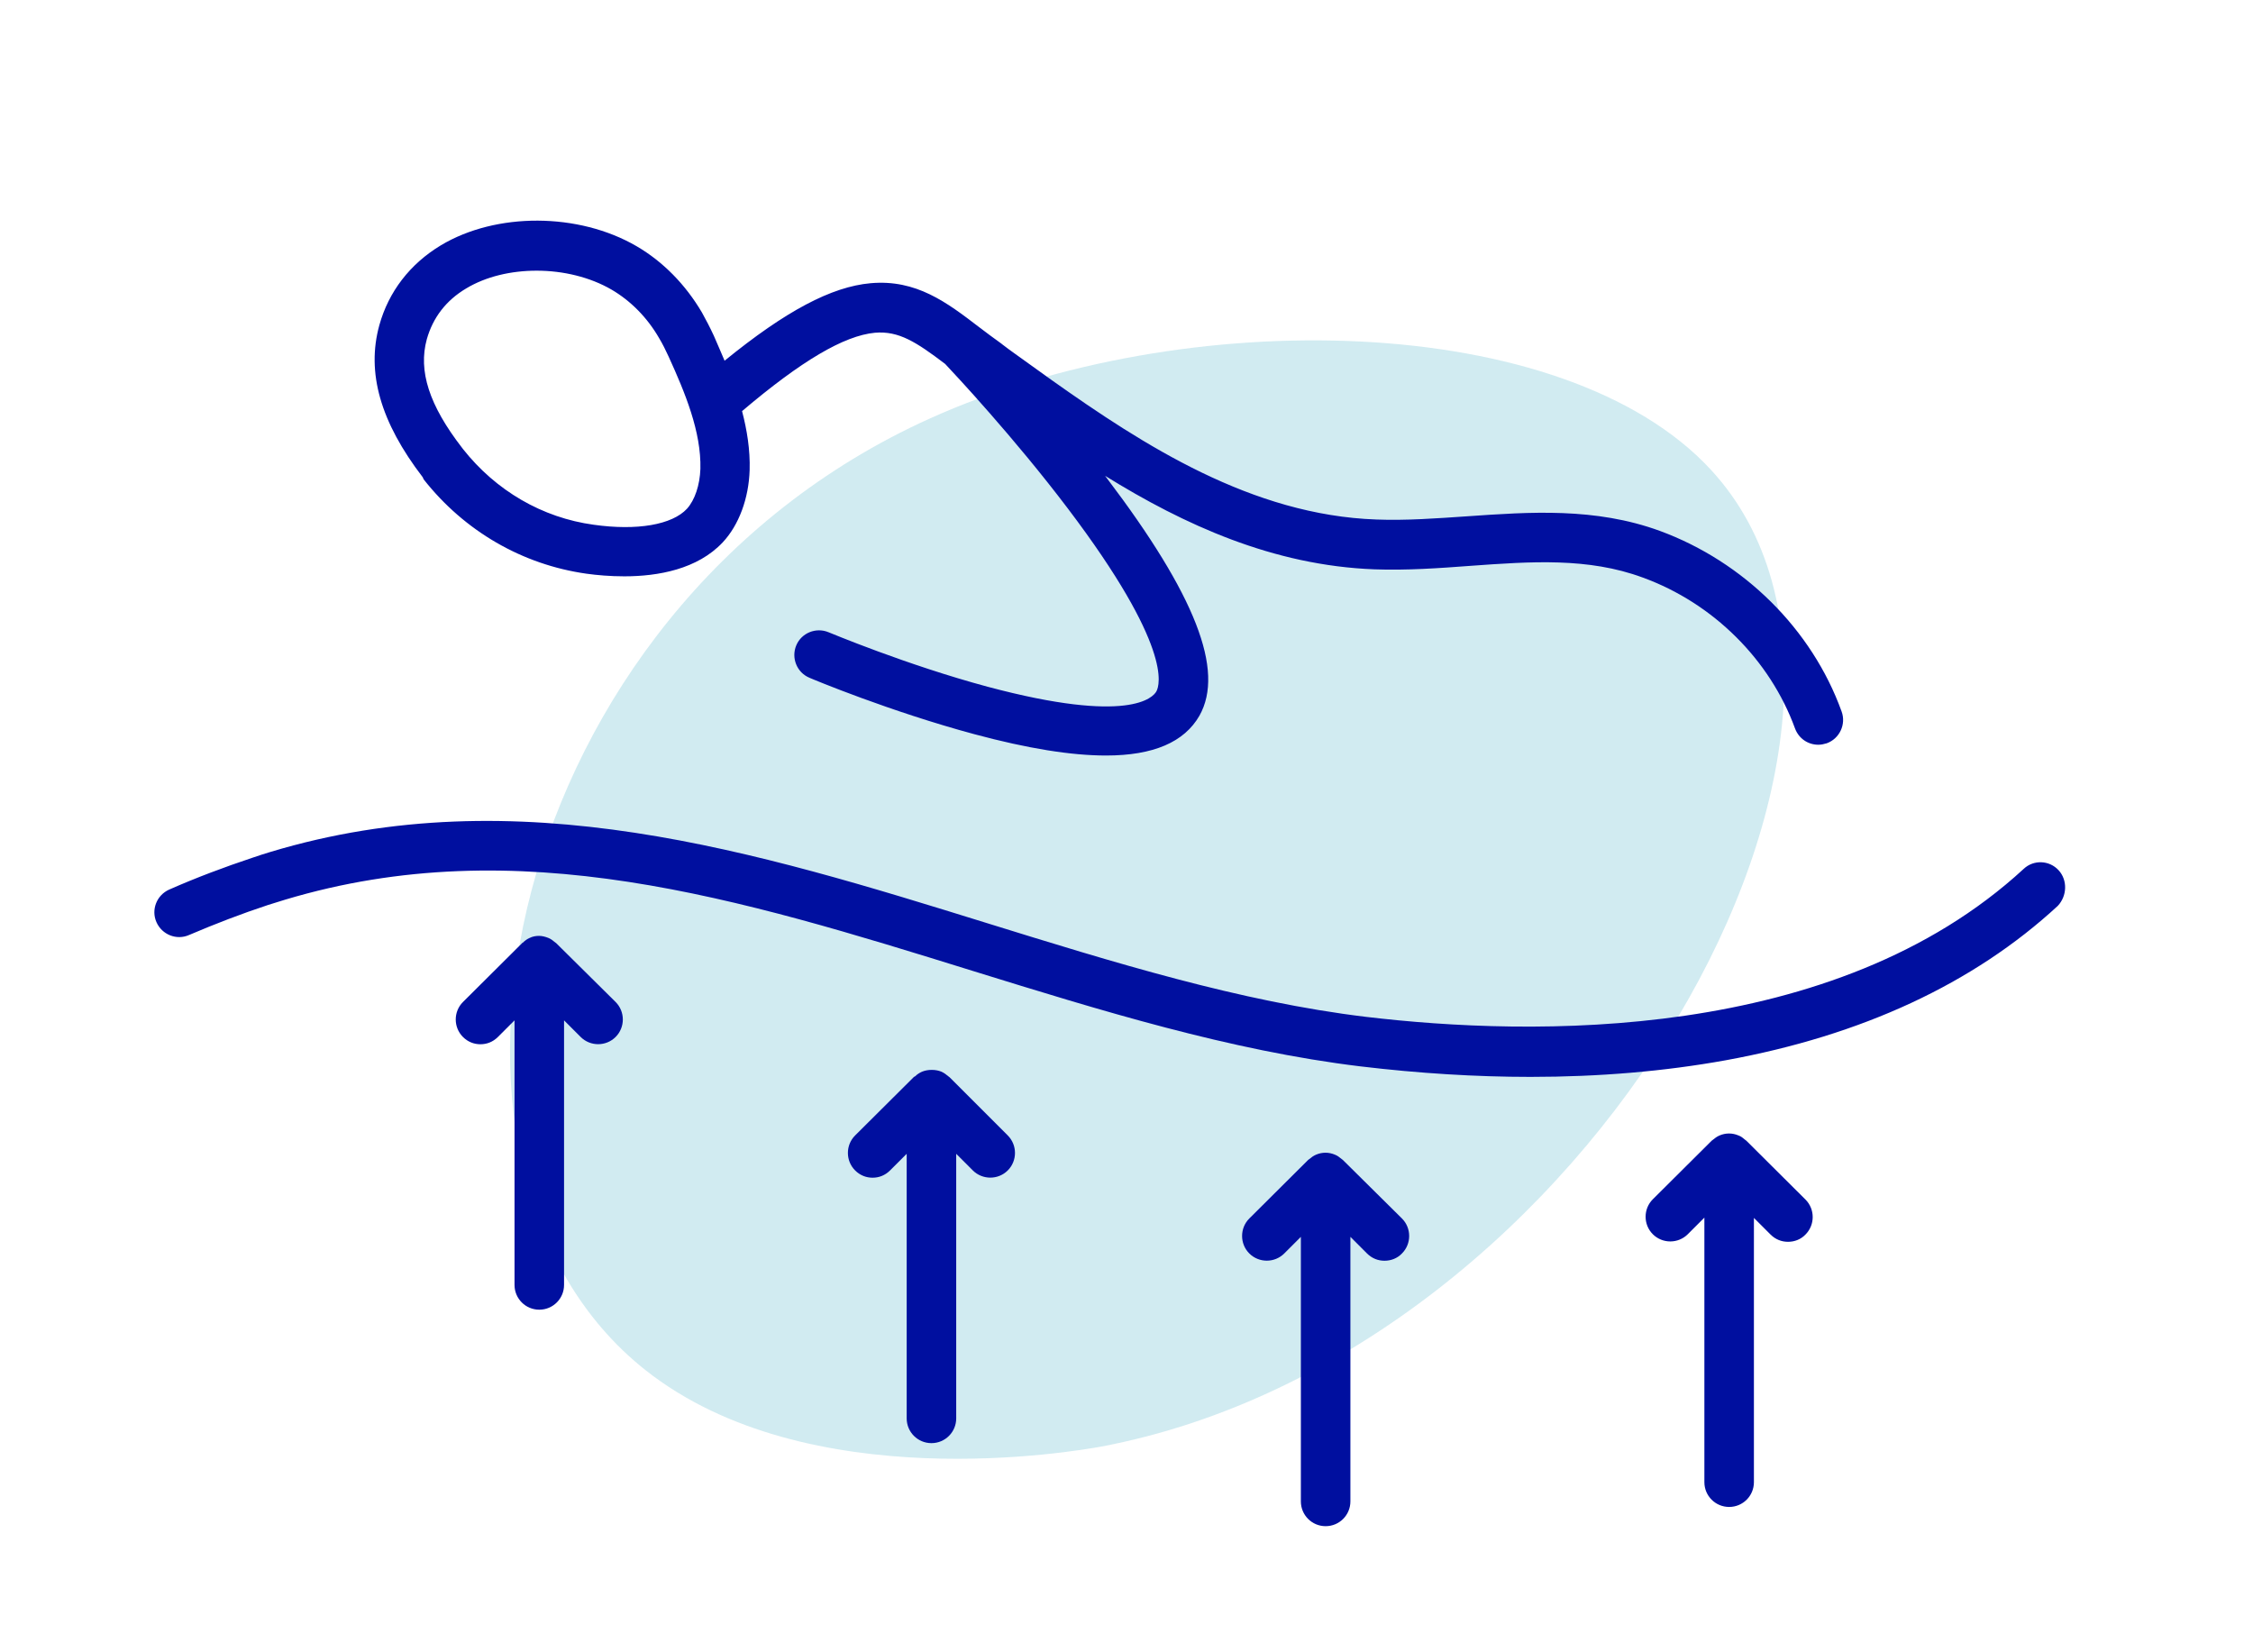 <?xml version="1.0" encoding="utf-8"?>
<!-- Generator: Adobe Illustrator 27.4.0, SVG Export Plug-In . SVG Version: 6.00 Build 0)  -->
<svg version="1.1" id="katman_1" xmlns="http://www.w3.org/2000/svg" xmlns:xlink="http://www.w3.org/1999/xlink" x="0px" y="0px"
	 viewBox="0 0 773.3 566.9" style="enable-background:new 0 0 773.3 566.9;" xml:space="preserve">
<style type="text/css">
	.st0{opacity:0.33;fill:#74C3D5;enable-background:new    ;}
	.st1{fill:#000F9F;}
</style>
<path class="st0" d="M221.5,470.2C133.9,400.8,172.3,210,319,143.7c87.2-39.4,217.9-37.1,268.3,17.6
	c79.6,86.4-40.5,303.3-209.4,335.2C369.4,498,277.2,514.3,221.5,470.2L221.5,470.2z"/>
<path class="st1" d="M599.4,391.5c-0.1-0.1-0.3-0.2-0.4-0.3c-0.7-0.6-1.4-1.2-2.3-1.5c-2.1-0.9-4.4-0.9-6.5,0
	c-0.9,0.4-1.6,0.9-2.3,1.5c-0.1,0.1-0.3,0.2-0.4,0.3l-20.2,20.1c-3.3,3.3-3.3,8.7,0,12s8.7,3.3,12,0l5.7-5.7v90.8
	c0,4.7,3.8,8.5,8.5,8.5s8.5-3.8,8.5-8.5V418l5.7,5.7c1.7,1.7,3.8,2.5,6,2.5s4.4-0.8,6-2.5c3.3-3.3,3.3-8.7,0-12L599.4,391.5z"/>
<path class="st1" d="M460.9,398.1c-0.1-0.1-0.3-0.2-0.4-0.3c-0.7-0.6-1.5-1.2-2.3-1.5c-2.1-0.9-4.4-0.9-6.5,0
	c-0.9,0.4-1.6,0.9-2.3,1.5c-0.1,0.1-0.3,0.2-0.4,0.3l-20.2,20.1c-3.3,3.3-3.3,8.7,0,12s8.7,3.3,12,0l5.7-5.7v90.8
	c0,4.7,3.8,8.5,8.5,8.5s8.5-3.8,8.5-8.5v-90.8l5.7,5.7c1.7,1.7,3.8,2.5,6,2.5s4.4-0.8,6-2.5c3.3-3.3,3.3-8.7,0-12L460.9,398.1z"/>
<path class="st1" d="M325.9,369.7L325.9,369.7L325.9,369.7c-0.1-0.1-0.3-0.2-0.4-0.3c-0.7-0.6-1.5-1.2-2.4-1.6
	c-1-0.4-2.1-0.6-3.2-0.6c0,0,0,0-0.1,0h-0.1c-1.1,0-2.2,0.2-3.2,0.6c-0.9,0.4-1.7,0.9-2.4,1.6c-0.1,0.1-0.3,0.1-0.4,0.2l0,0
	l-20.2,20.1c-3.3,3.3-3.3,8.7,0,12c1.7,1.7,3.8,2.5,6,2.5s4.3-0.8,6-2.5l5.7-5.7v90.8c0,4.7,3.8,8.5,8.5,8.5s8.5-3.8,8.5-8.5V396
	l5.7,5.7c3.3,3.3,8.7,3.3,12,0s3.3-8.7,0-12L325.9,369.7z"/>
<path class="st1" d="M190.9,323.7c-0.1-0.1-0.3-0.2-0.4-0.3c-0.7-0.6-1.5-1.2-2.3-1.5c-1-0.4-2.1-0.7-3.2-0.7l0,0
	c-1.1,0-2.2,0.2-3.2,0.7c-0.9,0.4-1.6,0.9-2.3,1.6c-0.1,0.1-0.3,0.1-0.4,0.3l-20.2,20.1c-3.3,3.3-3.3,8.7,0,12
	c1.7,1.7,3.8,2.5,6,2.5s4.3-0.8,6-2.5l5.7-5.7V441c0,4.7,3.8,8.5,8.5,8.5s8.5-3.8,8.5-8.5v-90.8l5.7,5.7c3.3,3.3,8.7,3.3,12,0
	s3.3-8.7,0-12L190.9,323.7z"/>
<path class="st1" d="M145.4,164.5c14,17.8,33.9,29.3,55.9,32.4c3.6,0.5,8.1,0.9,13,0.9c11.5,0,25.1-2.4,33.8-11.7
	c5.5-5.9,8.9-15,9.2-24.8c0.2-6.9-0.9-13.7-2.6-20.2c20.4-17.3,35-25.9,45.6-26.9c8.2-0.7,14.2,3.2,24.1,10.7
	c3.4,3.6,23.7,25.3,42.1,49.6c35.9,47.4,31.6,60.6,30.4,62.8c-1.1,2-9.2,11.4-57.9-1.6c-27.9-7.5-54.3-18.6-54.6-18.7
	c-4.3-1.8-9.3,0.2-11.1,4.5c-1.8,4.3,0.2,9.3,4.5,11.1c1.1,0.5,27.7,11.6,56.7,19.4c18.2,4.9,33.2,7.3,45.1,7.3
	c16.3,0,26.9-4.6,32.1-13.7c8.7-15.5-1.4-41.4-31.8-81.5c-0.2-0.3-0.4-0.5-0.6-0.8c27.1,16.8,57.7,30.8,92.5,32.1
	c11.1,0.4,22.2-0.4,32.9-1.2c20.8-1.5,40.4-2.9,59.1,4c24.2,8.8,43.7,28.2,52.3,51.8c1.3,3.5,4.5,5.6,8,5.6c1,0,1.9-0.2,2.9-0.5
	c4.4-1.6,6.7-6.5,5.1-10.9c-10.2-28.3-33.6-51.4-62.4-62c-22.2-8.1-44.6-6.5-66.2-5c-10.3,0.7-20.9,1.5-31.1,1.1
	c-42.7-1.5-79.9-25.5-111.5-47.9c-4.4-3.1-8.7-6.3-12.4-8.9c-1.5-1.1-3.1-2.2-4.6-3.4l-0.1-0.1c-2.7-1.9-5.3-3.9-7.7-5.7
	c-11.1-8.5-21.6-16.5-37.3-15.1c-13.4,1.2-29.1,9.5-50.1,26.6c-1.2-2.9-2.5-5.8-3.7-8.6c-1.3-2.8-2.7-5.5-4.1-8
	c-5.6-9.5-13.3-17.4-22.4-22.7c-19.9-11.6-48.2-11.7-67.2-0.3c-10.6,6.4-17.9,15.9-21.1,27.4c-4.5,16.3,0.4,33.3,14.9,52.2
	L145.4,164.5z M146.5,116.4c2.1-7.4,6.6-13.3,13.5-17.4c6.8-4.1,15.4-6.1,24.2-6.1c9.1,0,18.3,2.2,25.7,6.5
	c6.5,3.8,12.2,9.5,16.3,16.6c1.2,2,2.3,4.2,3.3,6.4c5.7,12.5,11.2,25.8,10.9,38.5c-0.2,5.6-1.9,10.7-4.6,13.7
	c-5.1,5.5-17.1,7.6-32,5.5c-17.7-2.4-33.6-11.7-44.9-26l-0.3-0.4C147.3,139.1,143.5,127.3,146.5,116.4"/>
<path class="st1" d="M706.6,298.7c-3.2-3.5-8.6-3.7-12-0.5c-65,59.9-169.3,57.5-225.7,50.8c-43.3-5.2-87.3-18.9-129.9-32.1
	c-79.3-24.6-161.4-50.1-246.2-24.5c-2.1,0.6-4.1,1.3-6.2,2c-9.6,3.2-19.2,6.8-28.5,10.9c-4.3,1.9-6.3,6.9-4.4,11.2
	c1.9,4.3,6.9,6.3,11.2,4.4c8.9-3.8,18-7.3,27.1-10.3c1.9-0.6,3.8-1.2,5.8-1.8c79.9-24,155.8-0.5,236.3,24.5
	c43.3,13.4,88.1,27.3,132.9,32.7c20.1,2.4,39.6,3.6,58.3,3.6c23.6,0,46-1.9,67-5.7c46.7-8.5,85.1-26.3,114-53
	C709.5,307.5,709.7,302.1,706.6,298.7"/>
</svg>
